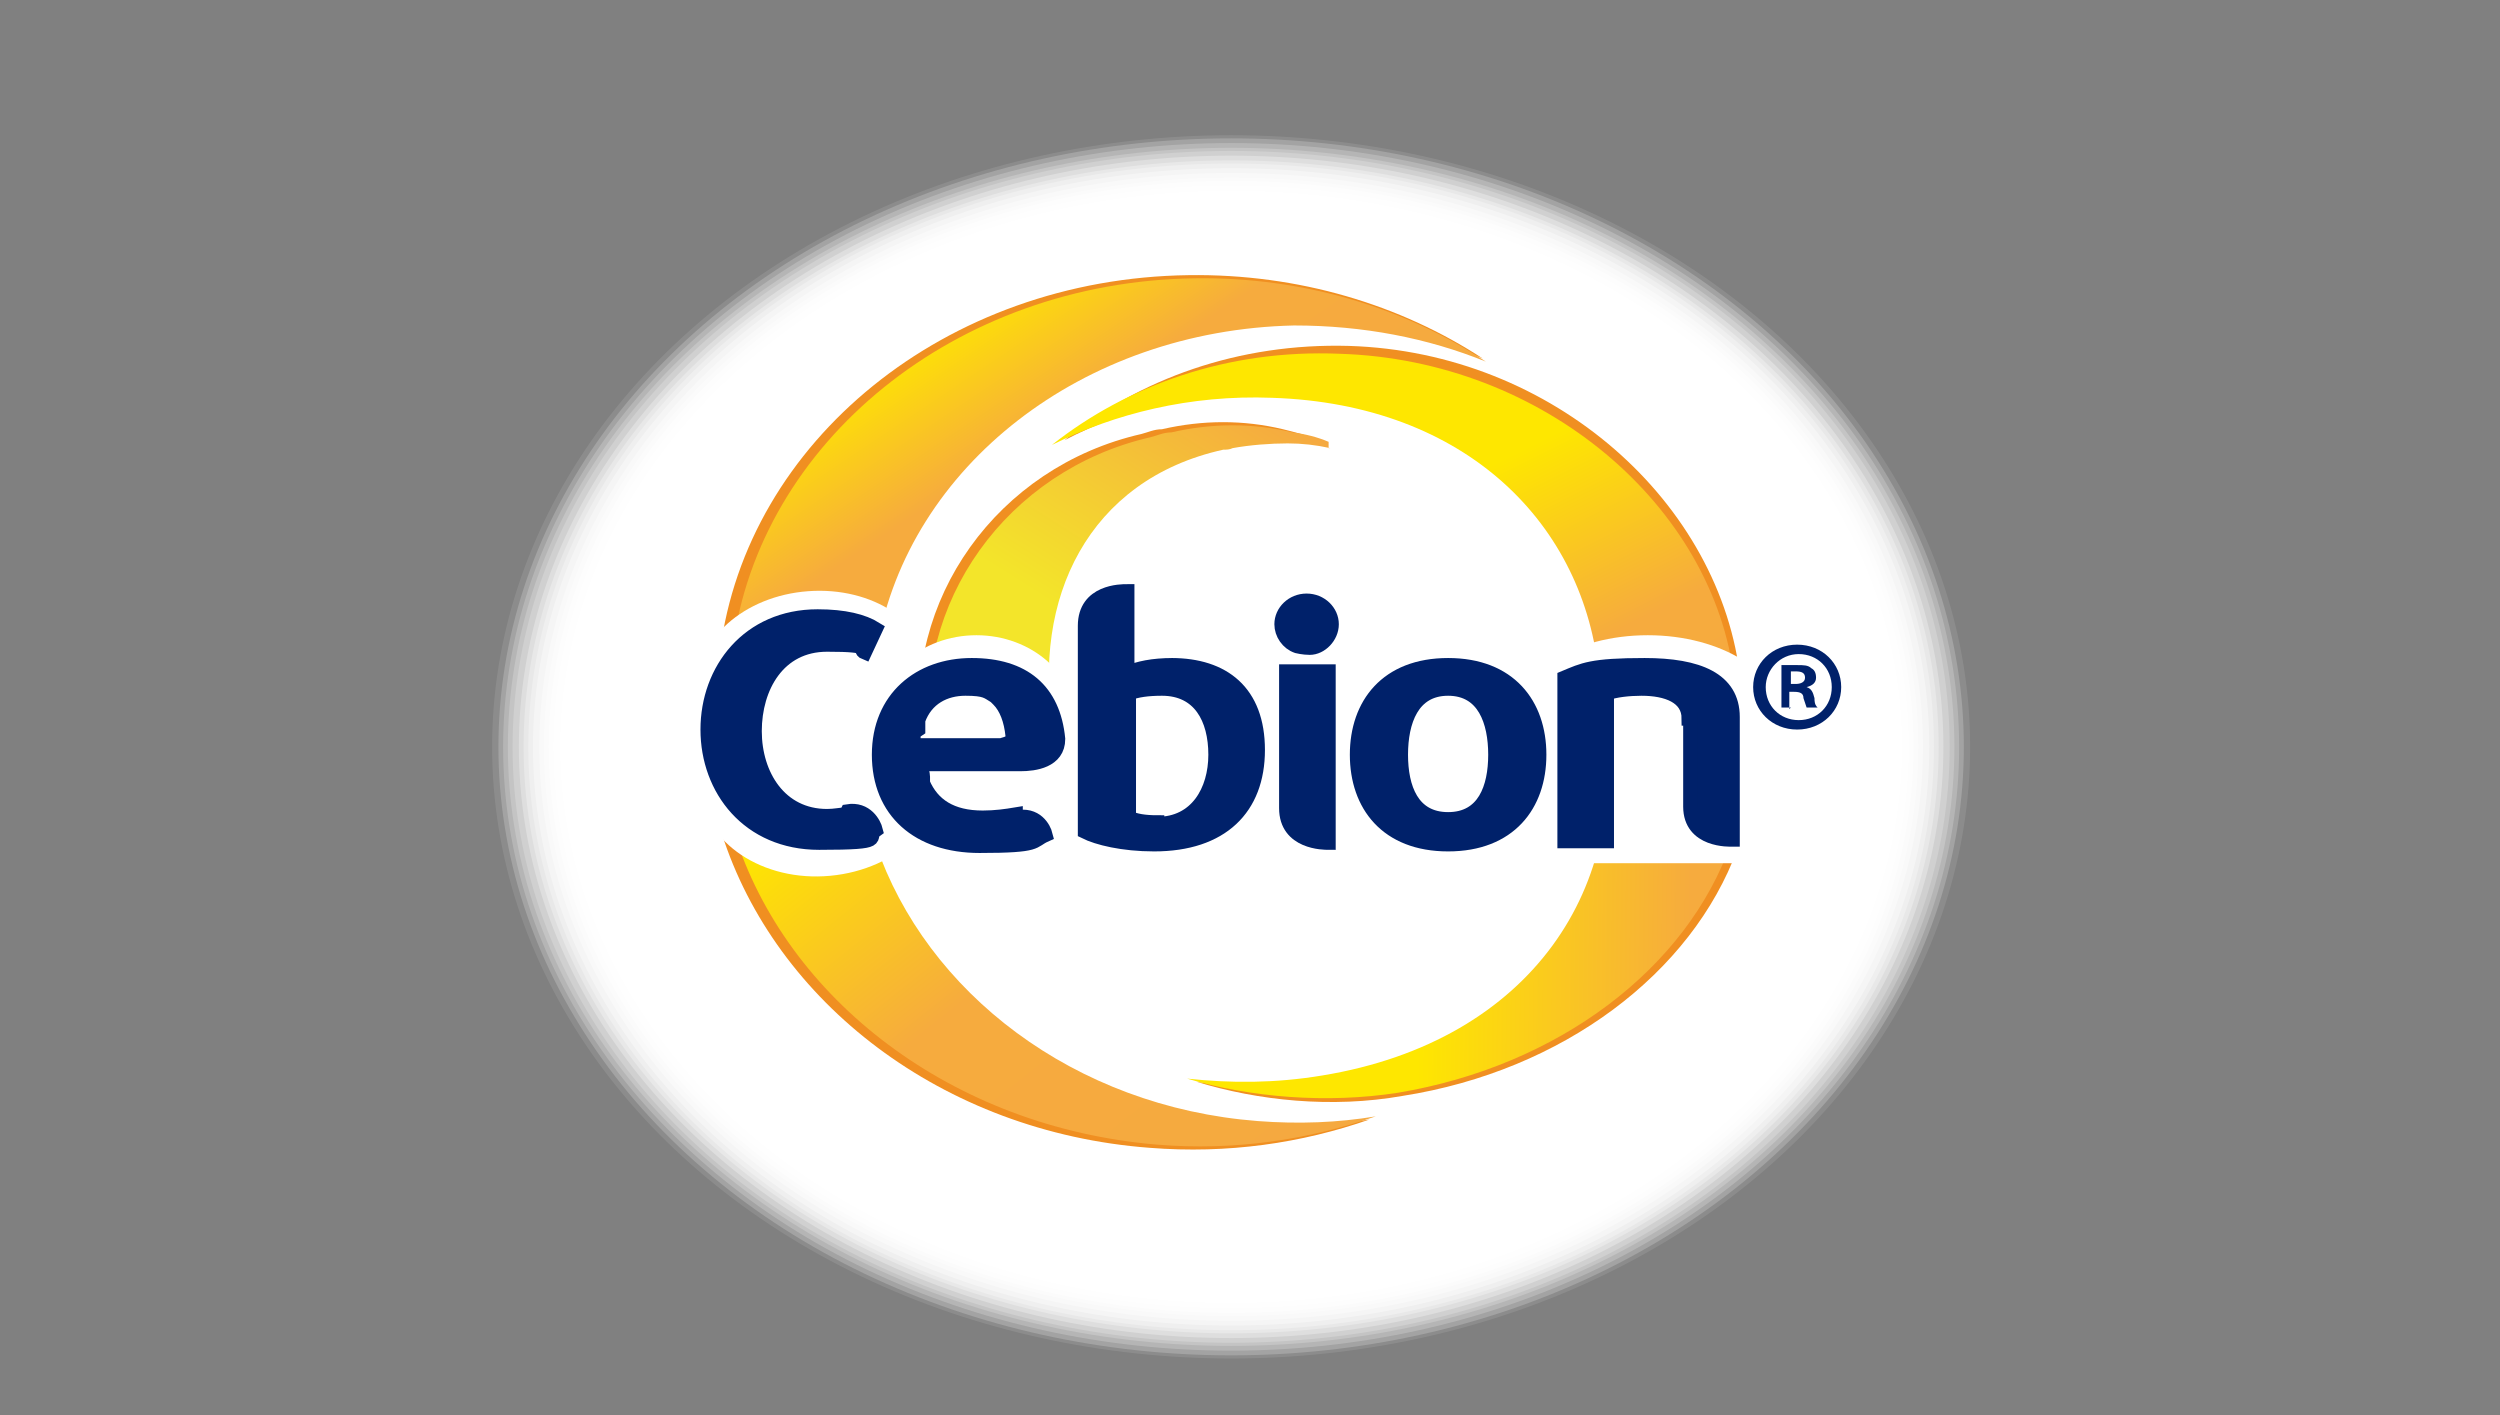 <?xml version="1.0" encoding="UTF-8"?>
<svg id="Layer_1" xmlns="http://www.w3.org/2000/svg" xmlns:xlink="http://www.w3.org/1999/xlink" version="1.1" viewBox="0 0 159 90">
  <rect x="0" y="0" width="159" height="90" fill="#808080" stroke="none"/>
  <!-- Generator: Adobe Illustrator 29.5.1, SVG Export Plug-In . SVG Version: 2.1.0 Build 141)  -->
  <defs>
    <style>
      .st0, .st1, .st2 {
        fill: none;
      }

      .st3 {
        fill: url(#linear-gradient2);
      }

      .st4 {
        fill: url(#linear-gradient1);
      }

      .st5 {
        fill: url(#linear-gradient3);
      }

      .st6 {
        fill: url(#linear-gradient4);
      }

      .st7 {
        fill: #f08f21;
      }

      .st8 {
        fill: #00216a;
      }

      .st9 {
        fill: url(#linear-gradient);
      }

      .st10 {
        opacity: 0;
      }

      .st10, .st11, .st12, .st13, .st14, .st15, .st16, .st17, .st18, .st19, .st20, .st21, .st22, .st23, .st24, .st25, .st26, .st27, .st28, .st29, .st30, .st31, .st32, .st33, .st34, .st35, .st36, .st37, .st38, .st39, .st40 {
        fill: #fff;
      }

      .st11 {
        opacity: .1;
      }

      .st12 {
        opacity: .2;
      }

      .st13 {
        opacity: 0;
      }

      .st14 {
        opacity: .2;
      }

      .st15 {
        opacity: .5;
      }

      .st16 {
        opacity: .5;
      }

      .st17 {
        opacity: .2;
      }

      .st18 {
        opacity: .2;
      }

      .st19 {
        opacity: .3;
      }

      .st20 {
        opacity: .3;
      }

      .st21 {
        opacity: .9;
      }

      .st22 {
        opacity: 1;
      }

      .st23 {
        opacity: .4;
      }

      .st24 {
        opacity: .4;
      }

      .st25 {
        opacity: .4;
      }

      .st26 {
        opacity: .3;
      }

      .st27 {
        opacity: .6;
      }

      .st28 {
        opacity: .7;
      }

      .st29 {
        opacity: .5;
      }

      .st30 {
        opacity: .6;
      }

      .st31 {
        opacity: .6;
      }

      .st32 {
        opacity: .9;
      }

      .st33 {
        opacity: .9;
      }

      .st34 {
        opacity: .8;
      }

      .st35 {
        opacity: .8;
      }

      .st36 {
        opacity: .7;
      }

      .st37 {
        opacity: .8;
      }

      .st38 {
        opacity: .7;
      }

      .st39 {
        opacity: .7;
      }

      .st1 {
        stroke: #00216a;
        stroke-width: .9px;
      }

      .st2 {
        opacity: 0;
      }
    </style>
    <linearGradient id="linear-gradient" x1="-269.6" y1="-267.6" x2="-250.1" y2="-228.8" gradientTransform="translate(349.8 285.1)" gradientUnits="userSpaceOnUse">
      <stop offset="0" stop-color="#fee700"/>
      <stop offset=".4" stop-color="#fee700"/>
      <stop offset=".7" stop-color="#f6ab3e"/>
      <stop offset="1" stop-color="#f5a940"/>
    </linearGradient>
    <linearGradient id="linear-gradient1" x1="-270" y1="-227.5" x2="-235.3" y2="-227.1" gradientTransform="translate(349.8 285.1)" gradientUnits="userSpaceOnUse">
      <stop offset="0" stop-color="#fee700"/>
      <stop offset=".3" stop-color="#fee700"/>
      <stop offset=".8" stop-color="#f6ab3e"/>
      <stop offset="1" stop-color="#f5a940"/>
    </linearGradient>
    <linearGradient id="linear-gradient2" x1="-301.4" y1="-286.1" x2="-274.8" y2="-246.3" gradientTransform="translate(349.8 285.1)" gradientUnits="userSpaceOnUse">
      <stop offset="0" stop-color="#fee700"/>
      <stop offset=".5" stop-color="#fee700"/>
      <stop offset=".7" stop-color="#f6ab3e"/>
      <stop offset="1" stop-color="#f5a940"/>
    </linearGradient>
    <linearGradient id="linear-gradient3" x1="-294.9" y1="-237.1" x2="-269.6" y2="-205.2" gradientTransform="translate(349.8 285.1)" gradientUnits="userSpaceOnUse">
      <stop offset="0" stop-color="#fee700"/>
      <stop offset=".4" stop-color="#f6ab3e"/>
      <stop offset="1" stop-color="#f5a940"/>
    </linearGradient>
    <linearGradient id="linear-gradient4" x1="-285.4" y1="-239.2" x2="-271.7" y2="-260.9" gradientTransform="translate(349.8 285.1)" gradientUnits="userSpaceOnUse">
      <stop offset="0" stop-color="#f3e52a"/>
      <stop offset=".3" stop-color="#f3e52a"/>
      <stop offset="1" stop-color="#f5a940"/>
    </linearGradient>
  </defs>
  <g>
    <g>
      <ellipse class="st2" cx="78.3" cy="47.5" rx="47.9" ry="39.8"/>
      <ellipse class="st10" cx="78.3" cy="47.5" rx="47.6" ry="39.5"/>
      <ellipse class="st13" cx="78.3" cy="47.5" rx="47.3" ry="39.2"/>
      <ellipse class="st11" cx="78.3" cy="47.5" rx="47" ry="38.9"/>
      <ellipse class="st14" cx="78.3" cy="47.5" rx="46.6" ry="38.7"/>
      <ellipse class="st18" cx="78.3" cy="47.5" rx="46.3" ry="38.4"/>
      <ellipse class="st17" cx="78.3" cy="47.5" rx="46" ry="38.1"/>
      <ellipse class="st12" cx="78.3" cy="47.5" rx="45.7" ry="37.9"/>
      <ellipse class="st20" cx="78.3" cy="47.5" rx="45.3" ry="37.6"/>
      <ellipse class="st19" cx="78.3" cy="47.5" rx="45" ry="37.3"/>
      <ellipse class="st26" cx="78.3" cy="47.5" rx="44.7" ry="37.1"/>
      <ellipse class="st25" cx="78.3" cy="47.5" rx="44.4" ry="36.8"/>
      <ellipse class="st24" cx="78.3" cy="47.5" rx="44" ry="36.5"/>
      <ellipse class="st23" cx="78.3" cy="47.5" rx="43.7" ry="36.2"/>
      <ellipse class="st16" cx="78.3" cy="47.5" rx="43.4" ry="36"/>
      <ellipse class="st15" cx="78.3" cy="47.5" rx="43.1" ry="35.7"/>
      <ellipse class="st29" cx="78.3" cy="47.5" rx="42.7" ry="35.4"/>
      <ellipse class="st31" cx="78.3" cy="47.5" rx="42.4" ry="35.2"/>
      <ellipse class="st30" cx="78.3" cy="47.5" rx="42.1" ry="34.9"/>
      <ellipse class="st27" cx="78.3" cy="47.5" rx="41.8" ry="34.6"/>
      <ellipse class="st28" cx="78.3" cy="47.5" rx="41.4" ry="34.4"/>
      <ellipse class="st38" cx="78.3" cy="47.5" rx="41.1" ry="34.1"/>
      <ellipse class="st39" cx="78.3" cy="47.5" rx="40.8" ry="33.8"/>
      <ellipse class="st36" cx="78.3" cy="47.5" rx="40.5" ry="33.6"/>
      <ellipse class="st37" cx="78.3" cy="47.5" rx="40.1" ry="33.3"/>
      <ellipse class="st34" cx="78.3" cy="47.5" rx="39.8" ry="33"/>
      <ellipse class="st35" cx="78.3" cy="47.5" rx="39.5" ry="32.7"/>
      <ellipse class="st32" cx="78.3" cy="47.5" rx="39.1" ry="32.5"/>
      <ellipse class="st33" cx="78.3" cy="47.5" rx="38.8" ry="32.2"/>
      <ellipse class="st21" cx="78.3" cy="47.5" rx="38.5" ry="31.9"/>
      <ellipse class="st22" cx="78.3" cy="47.5" rx="38.2" ry="31.7"/>
      <ellipse class="st40" cx="78.3" cy="47.5" rx="37.8" ry="31.4"/>
    </g>
    <g>
      <path class="st7" d="M102.2,43c-.9-9.9-8.2-17.7-20.6-18.1-5.1-.2-9.9,1-13.9,3.1,4.7-3.9,11.1-6.2,18.1-6,13,.4,23.7,10,24.9,21.3l-8.6-.3"/>
      <path class="st9" d="M101.7,43c-.9-9.6-8.4-17.3-20.8-17.7-5.2-.2-10,1-14,3,4.8-3.8,11.2-6.1,18.3-5.8,13,.4,23.8,9.7,25.1,20.7l-8.6-.3Z"/>
    </g>
    <g>
      <path class="st7" d="M102.8,46c1.8,10.8-4.6,20.7-18,22.8-2.9.5-6,.4-8.7,0,3.9,1.2,8.6,1.7,13.1.9,10.2-1.6,18.4-7.8,21.3-15.7l-7.7-8"/>
      <path class="st4" d="M110.1,53.6c-2.8,8-11,14.2-21.2,15.9-4.5.7-9.4.3-13.4-.9,2.8.3,5.6.3,8.6-.2,13.4-2.2,19.7-12.2,17.8-22.9l8.3,7.9"/>
    </g>
    <g>
      <path class="st7" d="M55,41.2c2-11.6,13.2-20.5,26.9-20.8,4.4,0,8.6.8,12.4,2.4-5.2-3.4-11.7-5.4-18.7-5.3-15.5.2-28.1,10.6-29.8,23.9l9.3-.2"/>
      <path class="st3" d="M55.8,41.1c2-11.4,13-20.1,26.5-20.4,4.4,0,8.5.8,12.2,2.3-5.1-3.4-11.6-5.4-18.5-5.3-15.3.2-27.7,10.5-29.4,23.5l9.2-.2Z"/>
    </g>
    <g>
      <path class="st7" d="M45.9,53c3.4,10.7,14,19,27.2,20,5,.4,9.7-.3,14-1.8-2.4.4-5,.5-7.6.3-11.9-.9-21.4-8.3-24.6-17.9l-9.1-.6Z"/>
      <path class="st5" d="M46.7,53c3.3,10.5,13.8,18.7,26.9,19.8,4.9.4,9.6-.3,13.9-1.8-2.4.4-4.9.5-7.5.3-11.7-.9-21.1-8.2-24.3-17.6l-9-.7Z"/>
    </g>
    <rect class="st40" x="98.7" y="51.2" width="14.2" height="3.7"/>
    <g>
      <path class="st7" d="M83.9,28c-.7-.3-1.5-.5-2.3-.7-2.5-.6-5.1-.6-7.7,0-.5,0-.9.2-1.3.3-9.2,2.1-15.2,10.6-14,19.5,1.7-.2,3.4-.3,5.1-.4,0,0,0,0,0,0,.3,0,2.4-.5,2.7-.5-1.4-8.3,2.2-15.9,10.8-17.8.2,0,.4,0,.6-.1,1.1-.2,2.4-.3,3.6-.3.9,0,1.8.1,2.7.3,0,0,0,0-.1,0"/>
      <path class="st6" d="M84.5,28.1c-.7-.3-1.5-.5-2.3-.6-2.5-.6-5.1-.6-7.7,0-.5,0-.9.2-1.3.3-9.2,2.1-15.2,10.6-14,19.5,1.7-.2,3.4-.3,5.1-.4,0,0,0,0,0,0,.3,0,2.4-.5,2.7-.5-1.4-8.3,2.2-15.9,10.8-17.8.2,0,.4,0,.6-.1,1.1-.2,2.4-.3,3.5-.3.9,0,1.8.1,2.7.3,0,0,0,0-.1,0"/>
    </g>
    <g>
      <path class="st40" d="M59.2,42.8c.2,3.1-2.9,5.9-7,6.2-4.1.3-7.6-2-7.8-5.2-.2-3.1,2.9-5.9,7-6.2,4.1-.3,7.6,2,7.8,5.2"/>
      <path class="st40" d="M60,48.8c.3,3.4-2.9,6.5-7.2,6.9-4.3.4-8-2.1-8.3-5.5-.3-3.4,3-6.5,7.2-6.9,4.3-.4,8,2.1,8.3,5.5"/>
      <path class="st40" d="M68.3,50c.2,2.9-2.6,5.5-6.2,5.7-3.6.3-6.8-1.9-7-4.8-.2-2.9,2.6-5.5,6.2-5.7,3.6-.3,6.8,1.9,7,4.8"/>
      <path class="st40" d="M68.5,46.1c0,3.1-2.9,5.7-6.4,5.7s-6.4-2.5-6.4-5.7,2.9-5.7,6.4-5.7,6.4,2.5,6.4,5.7"/>
      <path class="st40" d="M113.3,45.7c0,2.9-3.8,5.3-8.5,5.3-4.7,0-8.5-2.4-8.5-5.3,0-2.9,3.8-5.3,8.5-5.3,4.7,0,8.5,2.4,8.5,5.3"/>
      <path class="st40" d="M113.3,50.1c0,2.9-3.8,4.5-8.5,4.5-4.7,0-8.5-1.6-8.5-4.5,0-2.9,3.8-5.3,8.5-5.3,4.7,0,8.5,2.4,8.5,5.3"/>
    </g>
    <g>
      <path class="st8" d="M92.1,53.7c-3.9,0-5.8-2.5-5.8-5.7s1.9-5.7,5.8-5.7,5.8,2.5,5.8,5.7-1.9,5.7-5.8,5.7M92.1,43.8c-2.3,0-3,2.1-3,4.2s.7,4.1,3,4.1,3-2,3-4.1-.7-4.2-3-4.2"/>
      <path class="st1" d="M92.1,53.7c-3.9,0-5.8-2.5-5.8-5.7s1.9-5.7,5.8-5.7,5.8,2.5,5.8,5.7-1.9,5.7-5.8,5.7ZM92.1,43.8c-2.3,0-3,2.1-3,4.2s.7,4.1,3,4.1,3-2,3-4.1-.7-4.2-3-4.2Z"/>
      <path class="st8" d="M74.6,42.3c-1.3,0-2.2.2-2.9.5v-5.2c-.4,0-2.7,0-2.7,2.2v13.1c.8.4,2.4.8,4.4.8,4.3,0,6.6-2.3,6.6-6s-2.2-5.4-5.5-5.4M73.6,52.3c-.8,0-1.4-.1-1.8-.3v-7.9c.5-.2,1.2-.3,2.1-.3,2.4,0,3.4,1.9,3.4,4.2s-1.2,4.4-3.7,4.4"/>
      <path class="st1" d="M74.6,42.3c-1.3,0-2.2.2-2.9.5v-5.2c-.4,0-2.7,0-2.7,2.2v13.1c.8.4,2.4.8,4.4.8,4.3,0,6.6-2.3,6.6-6s-2.2-5.4-5.5-5.4ZM73.6,52.3c-.8,0-1.4-.1-1.8-.3v-7.9c.5-.2,1.2-.3,2.1-.3,2.4,0,3.4,1.9,3.4,4.2s-1.2,4.4-3.7,4.4Z"/>
      <path class="st8" d="M81.5,39.7c0-.8.7-1.5,1.6-1.5s1.6.7,1.6,1.5-.7,1.5-1.4,1.5c-.4,0-.8-.1-.8-.1-.6-.2-1-.8-1-1.4M84.5,53.5v-10.8h-2.7v8.7c0,2.2,2.4,2.2,2.7,2.2"/>
      <path class="st1" d="M81.5,39.7c0-.8.7-1.5,1.6-1.5s1.6.7,1.6,1.5-.7,1.5-1.4,1.5c-.4,0-.8-.1-.8-.1-.6-.2-1-.8-1-1.4ZM84.5,53.5v-10.8h-2.7v8.7c0,2.2,2.4,2.2,2.7,2.2Z"/>
      <path class="st8" d="M107.5,45.7v5.6c0,2.2,2.5,2.1,2.7,2.1v-7.8c0-2.4-2.2-3.3-5.6-3.3s-3.9.3-5.1.8v10.4h2.7v-9.4c.5-.2,1.4-.3,2.2-.3,1.6,0,3,.5,3,1.9"/>
      <path class="st1" d="M107.5,45.7v5.6c0,2.2,2.5,2.1,2.7,2.1v-7.8c0-2.4-2.2-3.3-5.6-3.3s-3.9.3-5.1.8v10.4h2.7v-9.4c.5-.2,1.4-.3,2.2-.3,1.6,0,3,.5,3,1.9Z"/>
      <path class="st8" d="M53.8,51.8c-.3,0-.7.1-1.2.1-3,0-4.6-2.6-4.6-5.4s1.5-5.5,4.6-5.5,1.9.3,2.4.5l.7-1.5c-.8-.5-2-.8-3.7-.8-4.4,0-7,3.4-7,7.2s2.6,7.2,7.1,7.2,2.9-.3,3.6-.8c-.1-.4-.6-1.4-1.8-1.2"/>
      <path class="st1" d="M53.8,51.8c-.3,0-.7.1-1.2.1-3,0-4.6-2.6-4.6-5.4s1.5-5.5,4.6-5.5,1.9.3,2.4.5l.7-1.5c-.8-.5-2-.8-3.7-.8-4.4,0-7,3.4-7,7.2s2.6,7.2,7.1,7.2,2.9-.3,3.6-.8c-.1-.4-.6-1.4-1.8-1.2Z"/>
      <path class="st8" d="M64.6,51.8c-.6.1-1.3.2-2.1.2-2,0-3.2-.8-3.8-2.2h0s0,0,0-.1c0,0,0-.2,0-.3,0-.2-.1-.5-.2-.8h6.4c.9,0,2.4-.2,2.4-1.6-.3-3.1-2.2-4.7-5.5-4.7s-5.9,2.1-5.9,5.7,2.5,5.8,6.4,5.8,3.3-.3,4.2-.7c-.1-.4-.6-1.4-1.9-1.1M58.4,46.4h0c0-.1,0-.2,0-.3,0,0,0-.2,0-.3,0,0,0,0,0,0,0,0,0,0,0,0,0,0,0,0,0,0,.5-1.4,1.7-2,3-2s1.4.2,1.9.5h0s0,0,.2.2c.5.5.8,1.3.9,2.3,0,.5-.5.5-.7.6h-5.6c0-.3,0-.6,0-.8"/>
      <path class="st1" d="M64.6,51.8c-.6.1-1.3.2-2.1.2-2,0-3.2-.8-3.8-2.2h0s0,0,0-.1c0,0,0-.2,0-.3,0-.2-.1-.5-.2-.8h6.4c.9,0,2.4-.2,2.4-1.6-.3-3.1-2.2-4.7-5.5-4.7s-5.9,2.1-5.9,5.7,2.5,5.8,6.4,5.8,3.3-.3,4.2-.7c-.1-.4-.6-1.4-1.9-1.1ZM58.4,46.4h0c0-.1,0-.2,0-.3,0,0,0-.2,0-.3,0,0,0,0,0,0,0,0,0,0,0,0,0,0,0,0,0,0,.5-1.4,1.7-2,3-2s1.4.2,1.9.5h0s0,0,.2.2c.5.5.8,1.3.9,2.3,0,.5-.5.5-.7.6h-5.6c0-.3,0-.6,0-.8Z"/>
      <path class="st8" d="M117.1,43.7c0,1.5-1.2,2.7-2.8,2.7s-2.8-1.2-2.8-2.7,1.2-2.7,2.8-2.7,2.8,1.2,2.8,2.7ZM112.3,43.7c0,1.2.9,2.1,2.1,2.1,1.2,0,2.1-.9,2.1-2.1s-.9-2.1-2.1-2.1-2.1,1-2.1,2.1ZM113.9,45h-.6v-2.7c.2,0,.6,0,1,0s.7,0,.9.2c.2.1.3.3.3.6s-.2.5-.6.6h0c.3.1.4.3.5.7,0,.4.1.5.2.6h-.7c0,0-.1-.3-.2-.6,0-.3-.2-.4-.6-.4h-.3v1.1ZM113.9,43.5h.3c.3,0,.6-.1.6-.4s-.2-.4-.6-.4-.3,0-.3,0v.8Z"/>
    </g>
  </g>
  <rect class="st0" width="159" height="90"/>
</svg>